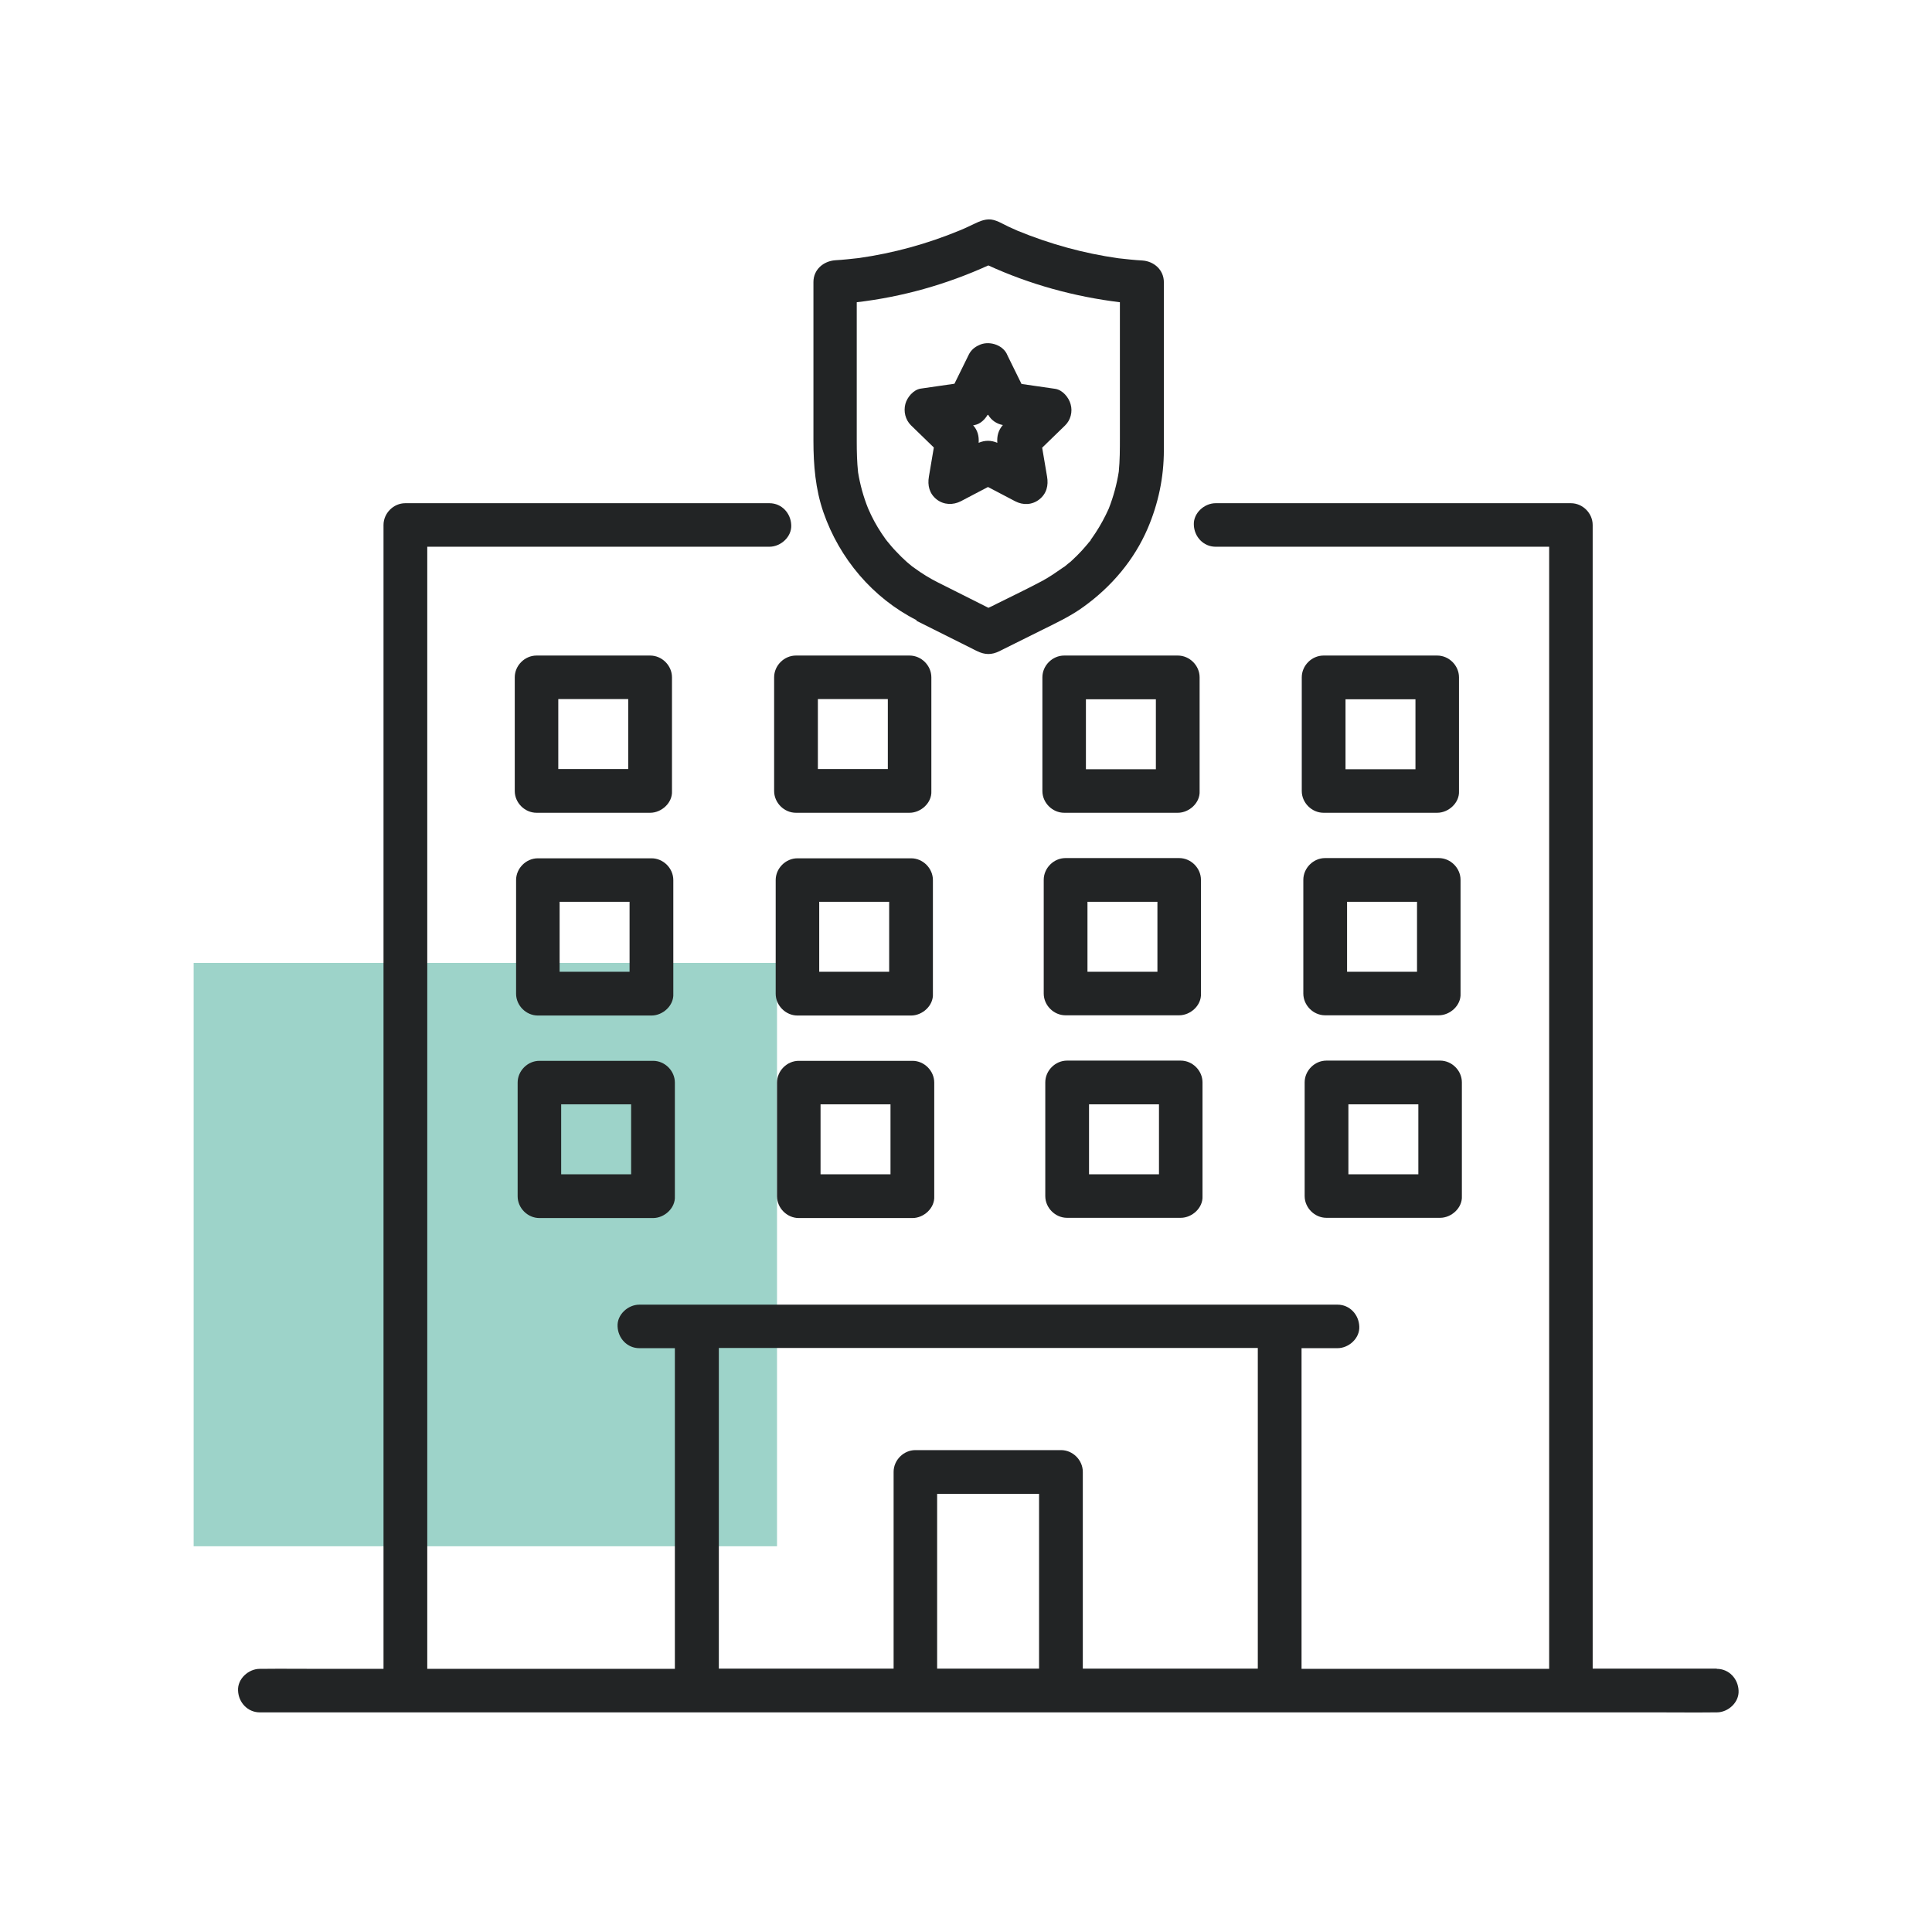 <svg xmlns="http://www.w3.org/2000/svg" id="Capa_2" data-name="Capa 2" viewBox="0 0 87 87"><defs><style>      .cls-1 {        fill: #fff;      }      .cls-2 {        fill: #9dd3c9;      }      .cls-3 {        fill: #222425;      }    </style></defs><g id="Despachos"><g><rect class="cls-1" width="87" height="87"></rect><g><rect id="Rect&#xE1;ngulo_28" data-name="Rect&#xE1;ngulo 28" class="cls-2" x="8.72" y="43.36" width="26.27" height="26.27"></rect><g><path class="cls-3" d="M77.3,75.14h-5.58V25.77c0-.68,0-1.36,0-2.04,0-.03,0-.06,0-.09,0-.53-.45-.98-.98-.98h-16c-.51,0-1.01,.45-.98,.98,.02,.53,.43,.98,.98,.98h15.02v49.38c0,.38,0,.76,0,1.15h-11.15v-13.4c0-.35,0-.69,0-1.04h.35c.41,0,.82,0,1.22,0,.02,0,.03,0,.05,0,.51,0,1.01-.45,.98-.98-.02-.53-.43-.98-.98-.98h-27.79c-.34,0-.68,0-1.03,0-.01,0-.03,0-.04,0h-1.31c-.41,0-.82,0-1.22,0-.02,0-.03,0-.05,0-.51,0-1.01,.45-.98,.98,.02,.53,.43,.98,.98,.98h1.6v13.4c0,.35,0,.69,0,1.04h-10c-.38,0-.76,0-1.15,0V25.77c0-.38,0-.76,0-1.15h15.41c.51,0,1.01-.45,.98-.98-.02-.53-.43-.98-.98-.98H18.25c-.53,0-.98,.45-.98,.98v50.36c0,.38,0,.76,0,1.15h-2.91c-.85,0-1.7-.01-2.55,0-.04,0-.07,0-.11,0-.51,0-1.01,.45-.98,.98,.02,.53,.43,.98,.98,.98h56.92c.68,0,1.36,0,2.04,0,.03,0,.06,0,.09,0h3.9c.85,0,1.7,.01,2.55,0,.04,0,.07,0,.11,0,.51,0,1.01-.45,.98-.98-.02-.53-.43-.98-.98-.98Zm-31.86,0h-3.24v-7.87h4.59v7.87h-1.35Zm7.53,0h-4.21v-8.86c0-.53-.45-.98-.98-.98h-6.56c-.53,0-.98,.45-.98,.98v8.86h-7.87v-13.4c0-.35,0-.69,0-1.04h24.18s.06,0,.09,0v13.4c0,.35,0,.69,0,1.04h-3.66Z"></path><path class="cls-3" d="M24.16,36.6h5.12c.51,0,1.01-.45,.98-.98v-5.12c0-.53-.45-.98-.98-.98h-5.12c-.53,0-.98,.45-.98,.98v5.12c0,.53,.45,.98,.98,.98Zm4.13-5.12v3.15h-3.15v-3.15h3.15Z"></path><path class="cls-3" d="M34.86,30.5v5.12c0,.53,.45,.98,.98,.98h5.12c.51,0,1.01-.45,.98-.98v-5.12c0-.53-.45-.98-.98-.98h-5.12c-.53,0-.98,.45-.98,.98Zm5.12,.98v3.15h-3.15v-3.15h3.15Z"></path><path class="cls-3" d="M47.92,29.52c-.53,0-.98,.45-.98,.98v5.12c0,.53,.45,.98,.98,.98h5.12c.51,0,1.01-.45,.98-.98v-5.12c0-.53-.45-.98-.98-.98h-5.12Zm4.13,5.12h-3.15v-3.15h3.15v3.15Z"></path><path class="cls-3" d="M64.72,29.52h-5.12c-.53,0-.98,.45-.98,.98v5.12c0,.53,.45,.98,.98,.98h5.12c.51,0,1.01-.45,.98-.98v-5.12c0-.53-.45-.98-.98-.98Zm-4.13,5.12v-3.15h3.15v3.15h-3.15Z"></path><path class="cls-3" d="M24.22,45.73h5.12c.51,0,1.01-.45,.98-.98v-5.12c0-.53-.45-.98-.98-.98h-5.12c-.53,0-.98,.45-.98,.98v5.12c0,.53,.45,.98,.98,.98Zm4.13-5.12v3.15h-3.15v-3.15h3.15Z"></path><path class="cls-3" d="M35.91,45.73h5.12c.51,0,1.01-.45,.98-.98v-5.12c0-.53-.45-.98-.98-.98h-5.12c-.53,0-.98,.45-.98,.98v5.12c0,.53,.45,.98,.98,.98Zm4.13-5.12v3.15h-3.15v-3.15h3.15Z"></path><path class="cls-3" d="M53.1,38.64h-5.12c-.53,0-.98,.45-.98,.98v5.12c0,.53,.45,.98,.98,.98h5.12c.51,0,1.01-.45,.98-.98v-5.12c0-.53-.45-.98-.98-.98Zm-4.13,5.12v-3.15h3.15v3.15h-3.15Z"></path><path class="cls-3" d="M64.79,38.64h-5.12c-.53,0-.98,.45-.98,.98v5.12c0,.53,.45,.98,.98,.98h5.12c.51,0,1.01-.45,.98-.98v-5.12c0-.53-.45-.98-.98-.98Zm-4.13,5.12v-3.15h3.15v3.15h-3.15Z"></path><path class="cls-3" d="M24.29,54.85h5.12c.51,0,1.01-.45,.98-.98v-5.12c0-.53-.45-.98-.98-.98h-5.12c-.53,0-.98,.45-.98,.98v5.12c0,.53,.45,.98,.98,.98Zm4.13-5.12v3.15h-3.15v-3.15h3.15Z"></path><path class="cls-3" d="M35.97,54.85h5.12c.51,0,1.01-.45,.98-.98v-5.12c0-.53-.45-.98-.98-.98h-5.12c-.53,0-.98,.45-.98,.98v5.12c0,.53,.45,.98,.98,.98Zm4.13-5.12v3.15h-3.15v-3.15h3.15Z"></path><path class="cls-3" d="M53.17,47.76h-5.12c-.53,0-.98,.45-.98,.98v5.12c0,.53,.45,.98,.98,.98h5.12c.51,0,1.01-.45,.98-.98v-5.12c0-.53-.45-.98-.98-.98Zm-4.13,5.12v-3.15h3.15v3.15h-3.15Z"></path><path class="cls-3" d="M64.85,47.76h-5.12c-.53,0-.98,.45-.98,.98v5.12c0,.53,.45,.98,.98,.98h5.12c.51,0,1.01-.45,.98-.98v-5.12c0-.53-.45-.98-.98-.98Zm-4.13,5.12v-3.15h3.15v3.15h-3.15Z"></path><path class="cls-3" d="M49.02,24.43s.05-.06,.07-.09c0,0,0,0,0,0-.09,.11-.1,.12-.08,.09Z"></path><path class="cls-3" d="M41.26,27.95c.53,.26,1.05,.53,1.58,.79,.31,.16,.63,.31,.94,.47,.07,.04,.14,.07,.22,.11,.35,.17,.65,.18,1.01,0,.01,0,.03-.01,.04-.02,.61-.3,1.21-.6,1.81-.9,.66-.33,1.34-.64,1.94-1.08,1.25-.9,2.27-2.1,2.88-3.52,.48-1.12,.73-2.3,.73-3.53v-3.78c0-1.24,0-2.47,0-3.71,0-.02,0-.04,0-.07,0-.56-.45-.95-.98-.98-.36-.02-.71-.06-1.07-.1-1.56-.22-3.08-.64-4.54-1.24-.13-.06-.27-.12-.4-.18-.28-.13-.59-.34-.9-.33-.32,.01-.59,.18-.88,.31-.14,.07-.29,.13-.43,.19-1.45,.6-2.98,1.02-4.53,1.24-.36,.04-.71,.08-1.07,.1-.53,.04-.98,.42-.98,.98v7.15c0,1.09,.09,2.18,.45,3.22,.72,2.08,2.22,3.86,4.2,4.86Zm6.58-2.37s0,0,0,0h0Zm-3.34-13.63c1.88,.86,3.88,1.41,5.93,1.66v6.1c0,.51,0,1.02-.05,1.53-.09,.57-.24,1.12-.45,1.66-.17,.38-.37,.75-.6,1.1-.05,.07-.1,.15-.15,.22-.03,.04-.06,.08-.08,.12,0,0,.01-.01,.02-.02,0,0-.01,.02-.02,.03,0,0,0,0,0,0-.02,.02-.05,.06-.07,.08-.1,.12-.21,.25-.32,.37-.13,.14-.27,.28-.41,.41-.06,.06-.13,.12-.2,.17-.04,.03-.08,.07-.12,.1-.02,.02-.06,.05-.1,.07-.3,.21-.6,.42-.93,.6-.69,.37-1.39,.7-2.09,1.05-.12,.06-.23,.12-.35,.17-.64-.32-1.27-.64-1.91-.96-.11-.06-.23-.11-.34-.17-.38-.19-.74-.41-1.08-.66-.04-.03-.08-.06-.13-.09,.01,0,.02,.02,.03,.02-.08-.07-.16-.13-.24-.2-.16-.14-.32-.3-.47-.46-.15-.15-.28-.31-.42-.48,0,0,0,0,0,0-.02-.03-.05-.06-.07-.09-.06-.09-.12-.17-.18-.26-.24-.36-.44-.73-.61-1.13-.21-.52-.36-1.07-.45-1.62-.05-.47-.06-.93-.06-1.4v-6.26c2.05-.24,4.04-.8,5.93-1.66Z"></path><path class="cls-3" d="M41.08,25.51h0c.05,.04,.19,.13,0,0Z"></path><path class="cls-3" d="M42.05,20.16c-.07,.43-.15,.87-.22,1.3-.07,.4,.02,.77,.35,1.03,.32,.25,.74,.26,1.09,.08,.41-.21,.81-.43,1.22-.64,.41,.21,.81,.43,1.22,.64,.36,.19,.77,.17,1.09-.08,.33-.26,.42-.63,.35-1.03-.07-.43-.15-.87-.22-1.3,.34-.33,.69-.67,1.03-1,.25-.24,.35-.62,.25-.96-.08-.3-.36-.64-.69-.69-.51-.07-1.01-.15-1.52-.22-.21-.42-.41-.84-.62-1.26,0-.01-.01-.02-.02-.04,0-.02-.02-.03-.02-.05-.22-.44-.85-.61-1.27-.39-.18,.08-.33,.21-.43,.39-.22,.45-.44,.89-.66,1.34-.51,.07-1.01,.15-1.52,.22-.33,.05-.61,.39-.69,.69-.09,.34,0,.71,.25,.96,.34,.33,.69,.67,1.03,1Zm2.45-1.48c.14,.25,.39,.41,.66,.46-.21,.24-.27,.5-.25,.8-.28-.12-.56-.12-.84,0,.02-.29-.04-.56-.25-.79,.02,0,.05,0,.07-.01,.26-.05,.46-.25,.59-.47,0,0,0,.01,0,.02Z"></path></g></g></g></g></svg>
